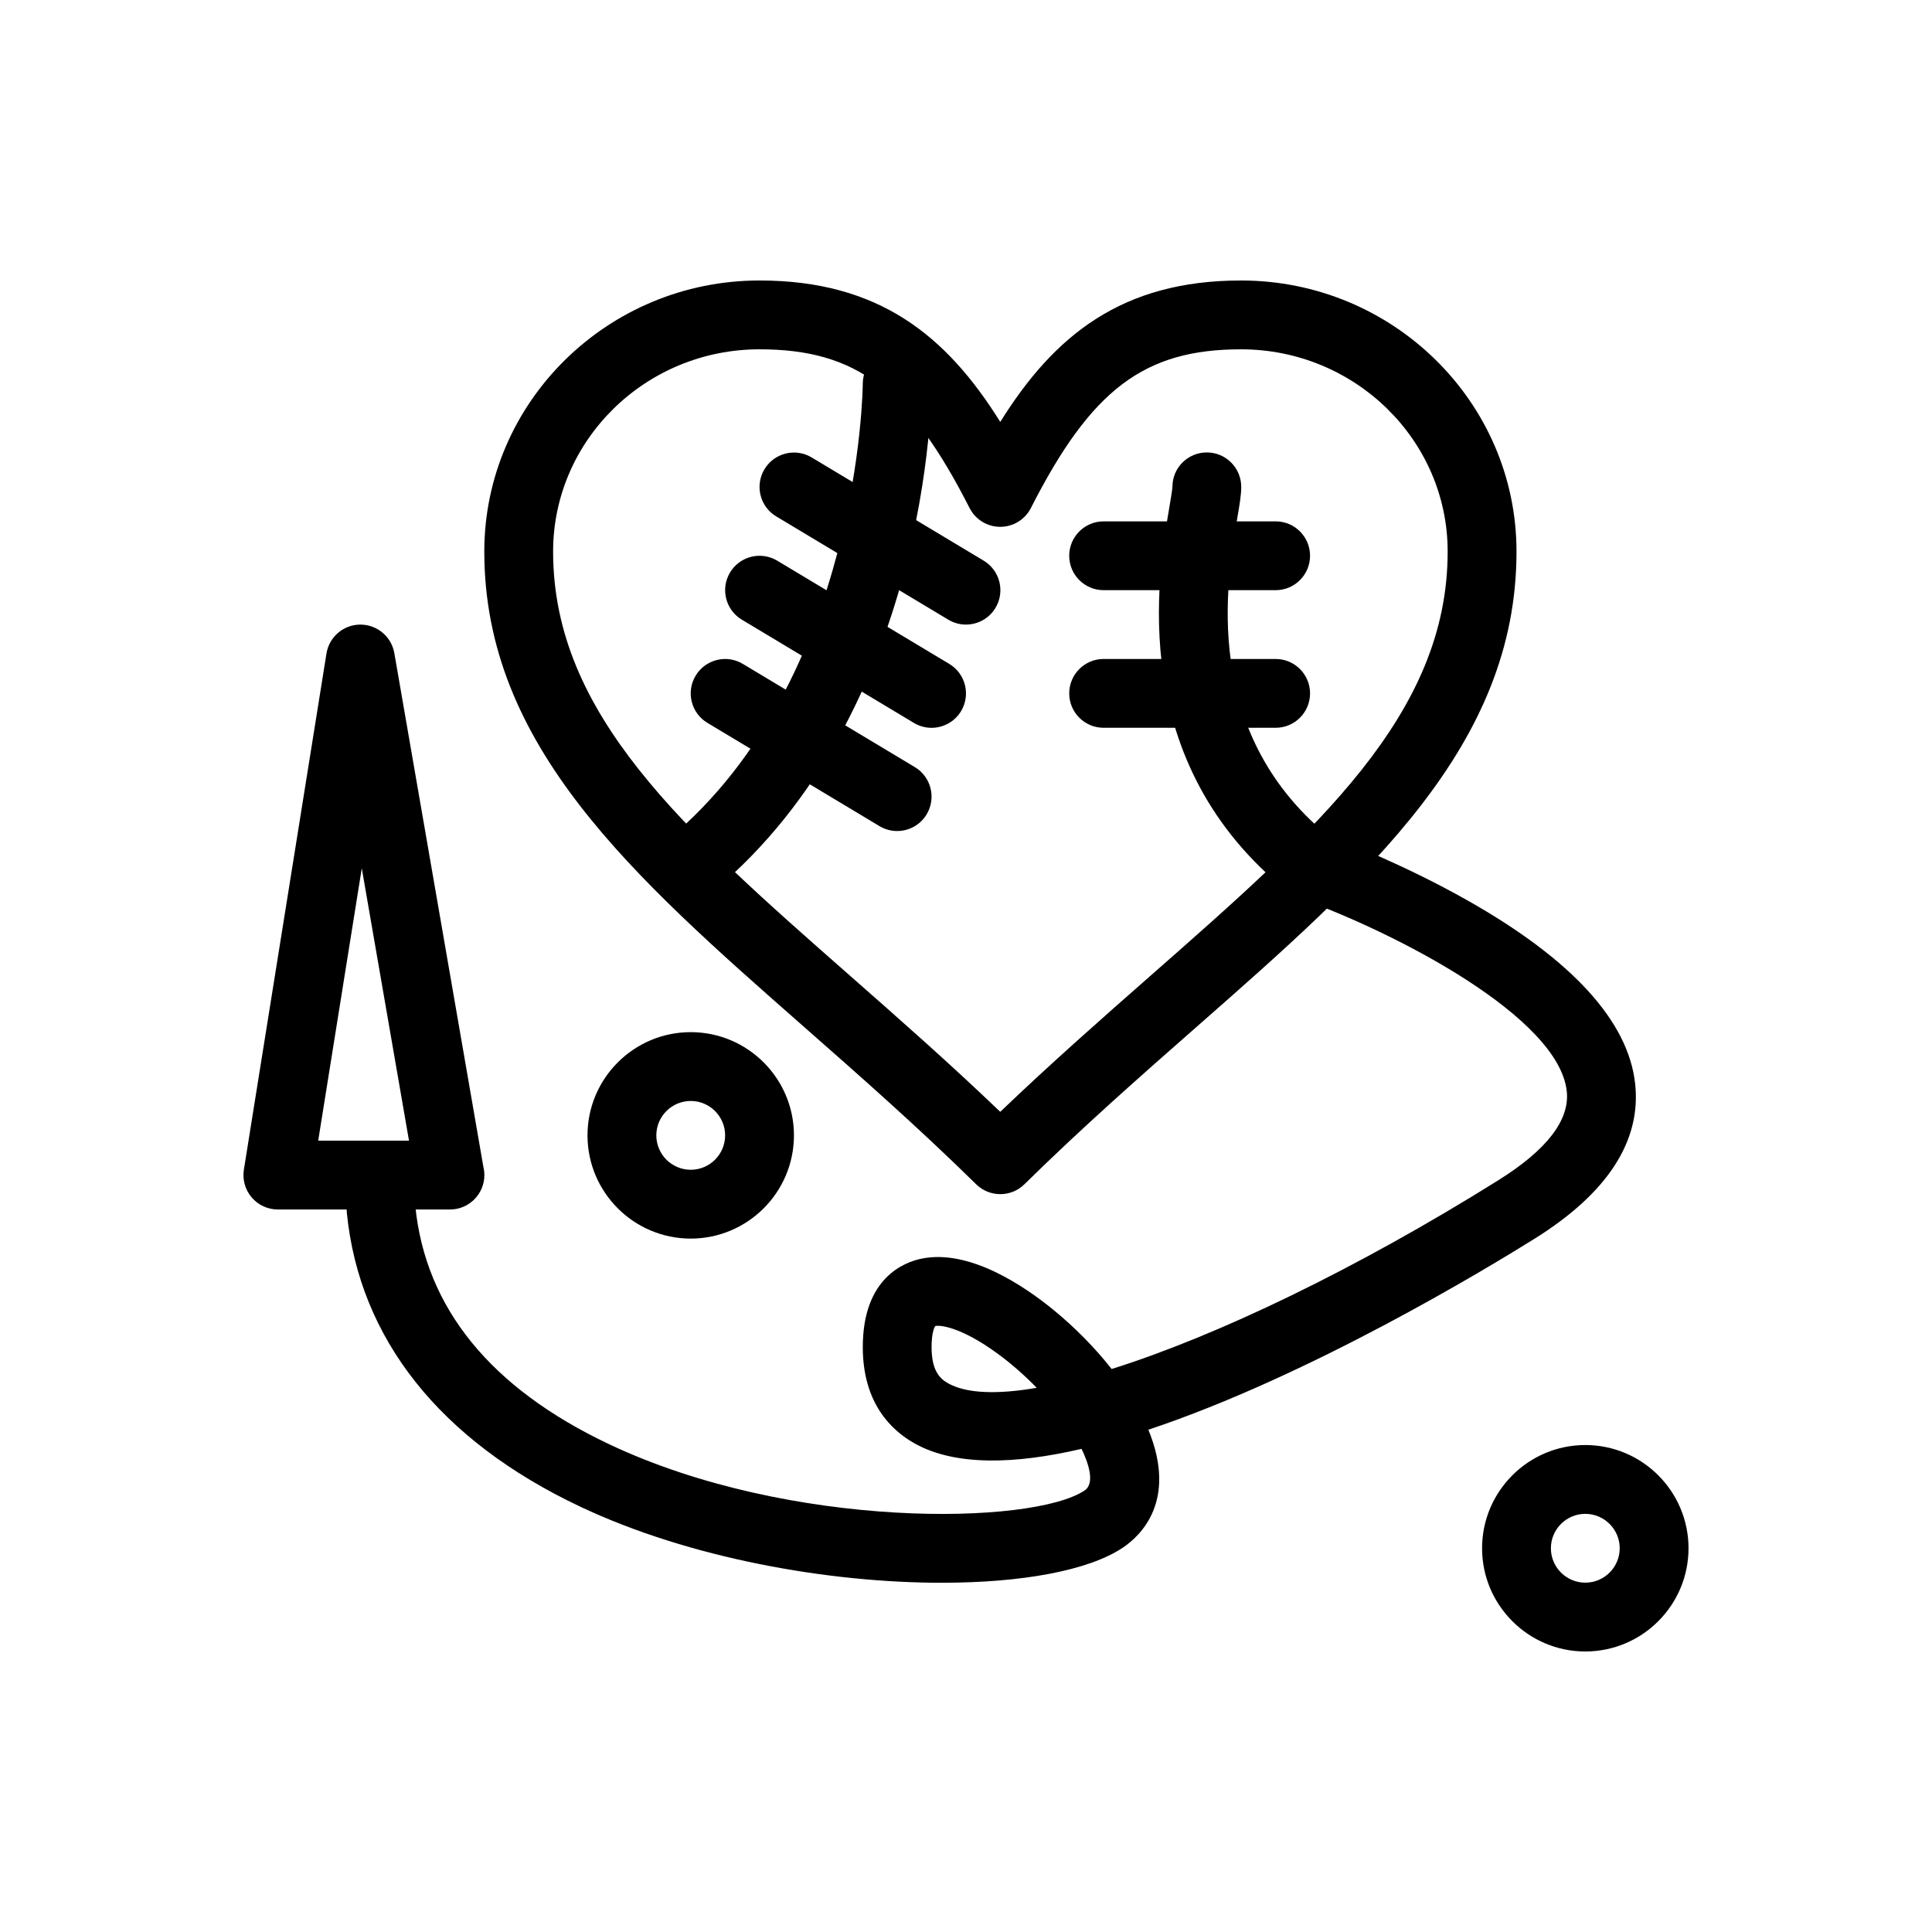 <?xml version="1.0" encoding="UTF-8"?>
<!-- Uploaded to: SVG Repo, www.svgrepo.com, Generator: SVG Repo Mixer Tools -->
<svg fill="#000000" width="800px" height="800px" version="1.1" viewBox="144 144 512 512" xmlns="http://www.w3.org/2000/svg">
 <g>
  <path d="m409.08 460.46c-2.309 0-4.617-0.871-6.391-2.617-15.469-15.203-30.805-28.688-45.637-41.727-45.453-39.965-84.707-74.477-84.707-125.94 0-39.613 32.715-71.844 72.926-71.844 31.523 0 49.488 14.508 63.809 37.484 14.32-22.977 32.289-37.484 63.809-37.484 40.254 0 73 32.227 73 71.844 0 51.445-39.254 85.941-84.707 125.89-14.859 13.059-30.219 26.555-45.711 41.785-1.77 1.742-4.078 2.613-6.391 2.613zm-63.809-223.89c-30.156 0-54.691 24.047-54.691 53.605 0 43.215 34.648 73.68 78.512 112.25 12.992 11.422 26.367 23.18 39.984 36.219 13.645-13.059 27.047-24.836 40.062-36.277 43.863-38.547 78.508-68.996 78.508-112.19 0-29.559-24.566-53.605-54.766-53.605-25.637 0-39.688 10.613-55.684 42.059-1.555 3.059-4.695 4.984-8.125 4.984-3.43 0-6.57-1.926-8.125-4.984-15.988-31.449-30.039-42.059-55.676-42.059z"/>
  <path d="m327.06 382.46c-2.613 0-5.207-1.117-7.012-3.281-3.223-3.867-2.699-9.617 1.168-12.844 50.68-42.234 51.426-119.88 51.43-120.66 0.012-5.027 4.09-9.105 9.117-9.105h0.012c5.031 0.004 9.109 4.082 9.109 9.113 0 3.527-0.66 86.883-57.992 134.66-1.707 1.422-3.773 2.117-5.832 2.117z"/>
  <path d="m393.63 563.45c-29.957 0.004-66.812-6.438-95.918-20.195-37.09-17.531-58.461-44.445-61.797-77.824-0.5-5.012 3.156-9.48 8.164-9.98 5.016-0.508 9.48 3.156 9.98 8.168 2.703 27.047 20.012 48.293 51.445 63.152 47.918 22.648 112.06 21.461 125.91 12.23 2.953-1.969 0.875-7.59-0.793-11.039-17.621 4.102-33.375 4.582-44.141-1.383-6.309-3.5-13.832-10.777-13.832-25.582 0-18.367 10.98-22.531 15.703-23.469 12.691-2.519 27.184 7.375 34.695 13.5 5.844 4.766 11.164 10.195 15.551 15.773 27.867-8.762 64.758-26.441 102.46-50.012 12.863-8.039 18.973-15.977 18.152-23.59-2.113-19.57-44.73-41.836-71.098-51.273-0.949-0.34-1.84-0.836-2.629-1.465-43.062-34.449-34.715-83.633-31.574-102.15 0.344-2.031 0.773-4.562 0.797-5.312 0-5.035 4.082-9.098 9.117-9.098 5.039 0 9.117 4.102 9.117 9.137 0 2.113-0.418 4.582-1.055 8.324-2.867 16.906-9.547 56.242 23.867 83.945 4.894 1.836 20.75 8.047 37.133 17.305 27.695 15.652 42.652 32.012 44.449 48.617 1.641 15.156-7.312 28.957-26.617 41.02-13.051 8.156-59.91 36.504-102.39 50.645 7.781 18.945-2.156 28.18-6.797 31.273-9.125 6.086-26.805 9.281-47.898 9.281zm-1.797-68.027c-0.199 0.301-0.957 1.715-0.957 5.57 0 6.32 2.242 8.414 4.438 9.629 4.848 2.684 12.938 2.973 23.43 1.164-3.184-3.273-6.691-6.359-10.309-9.012-9.906-7.266-15.5-7.664-16.602-7.352z"/>
  <path d="m482.06 300.4h-45.59c-5.035 0-9.117-4.082-9.117-9.117s4.082-9.117 9.117-9.117h45.59c5.035 0 9.117 4.082 9.117 9.117s-4.082 9.117-9.117 9.117z"/>
  <path d="m482.06 336.87h-45.59c-5.035 0-9.117-4.082-9.117-9.117s4.082-9.117 9.117-9.117h45.59c5.035 0 9.117 4.082 9.117 9.117s-4.082 9.117-9.117 9.117z"/>
  <path d="m399.99 309.52c-1.598 0-3.215-0.418-4.684-1.301l-45.59-27.355c-4.32-2.59-5.719-8.191-3.129-12.508 2.59-4.316 8.191-5.719 12.508-3.129l45.59 27.355c4.32 2.59 5.719 8.191 3.129 12.508-1.703 2.852-4.727 4.43-7.824 4.43z"/>
  <path d="m390.87 336.88c-1.598 0-3.215-0.418-4.684-1.301l-45.59-27.355c-4.316-2.59-5.719-8.191-3.129-12.508 2.59-4.32 8.191-5.719 12.508-3.129l45.59 27.355c4.32 2.59 5.719 8.191 3.129 12.508-1.707 2.848-4.727 4.43-7.824 4.43z"/>
  <path d="m381.75 364.23c-1.598 0-3.215-0.418-4.684-1.301l-45.59-27.355c-4.32-2.59-5.719-8.191-3.129-12.508 2.59-4.32 8.195-5.719 12.508-3.129l45.59 27.355c4.316 2.59 5.719 8.191 3.129 12.508-1.707 2.852-4.727 4.43-7.824 4.43z"/>
  <path d="m263.24 464.53h-0.02-45.586c-2.668 0-5.207-1.172-6.938-3.203s-2.488-4.719-2.066-7.356l21.883-136.77c0.703-4.402 4.488-7.648 8.945-7.676 4.449-0.02 8.281 3.168 9.043 7.562l23.605 136.18c0.168 0.688 0.254 1.41 0.254 2.148 0 5.031-4.082 9.117-9.121 9.117zm-34.914-18.238h24.062l-12.512-72.188z"/>
  <path d="m564.12 581.66c-15.082 0-27.355-12.273-27.355-27.355 0-15.082 12.273-27.355 27.355-27.355s27.355 12.273 27.355 27.355c0 15.086-12.27 27.355-27.355 27.355zm0-36.473c-5.027 0-9.117 4.09-9.117 9.117 0 5.027 4.09 9.117 9.117 9.117s9.117-4.09 9.117-9.117c0-5.023-4.09-9.117-9.117-9.117z"/>
  <path d="m327.05 472.24c-15.082 0-27.355-12.273-27.355-27.355s12.273-27.355 27.355-27.355c15.082 0 27.355 12.273 27.355 27.355-0.004 15.086-12.273 27.355-27.355 27.355zm0-36.473c-5.027 0-9.117 4.09-9.117 9.117 0 5.027 4.09 9.117 9.117 9.117 5.027 0 9.117-4.09 9.117-9.117 0-5.023-4.09-9.117-9.117-9.117z"/>
 </g>
</svg>